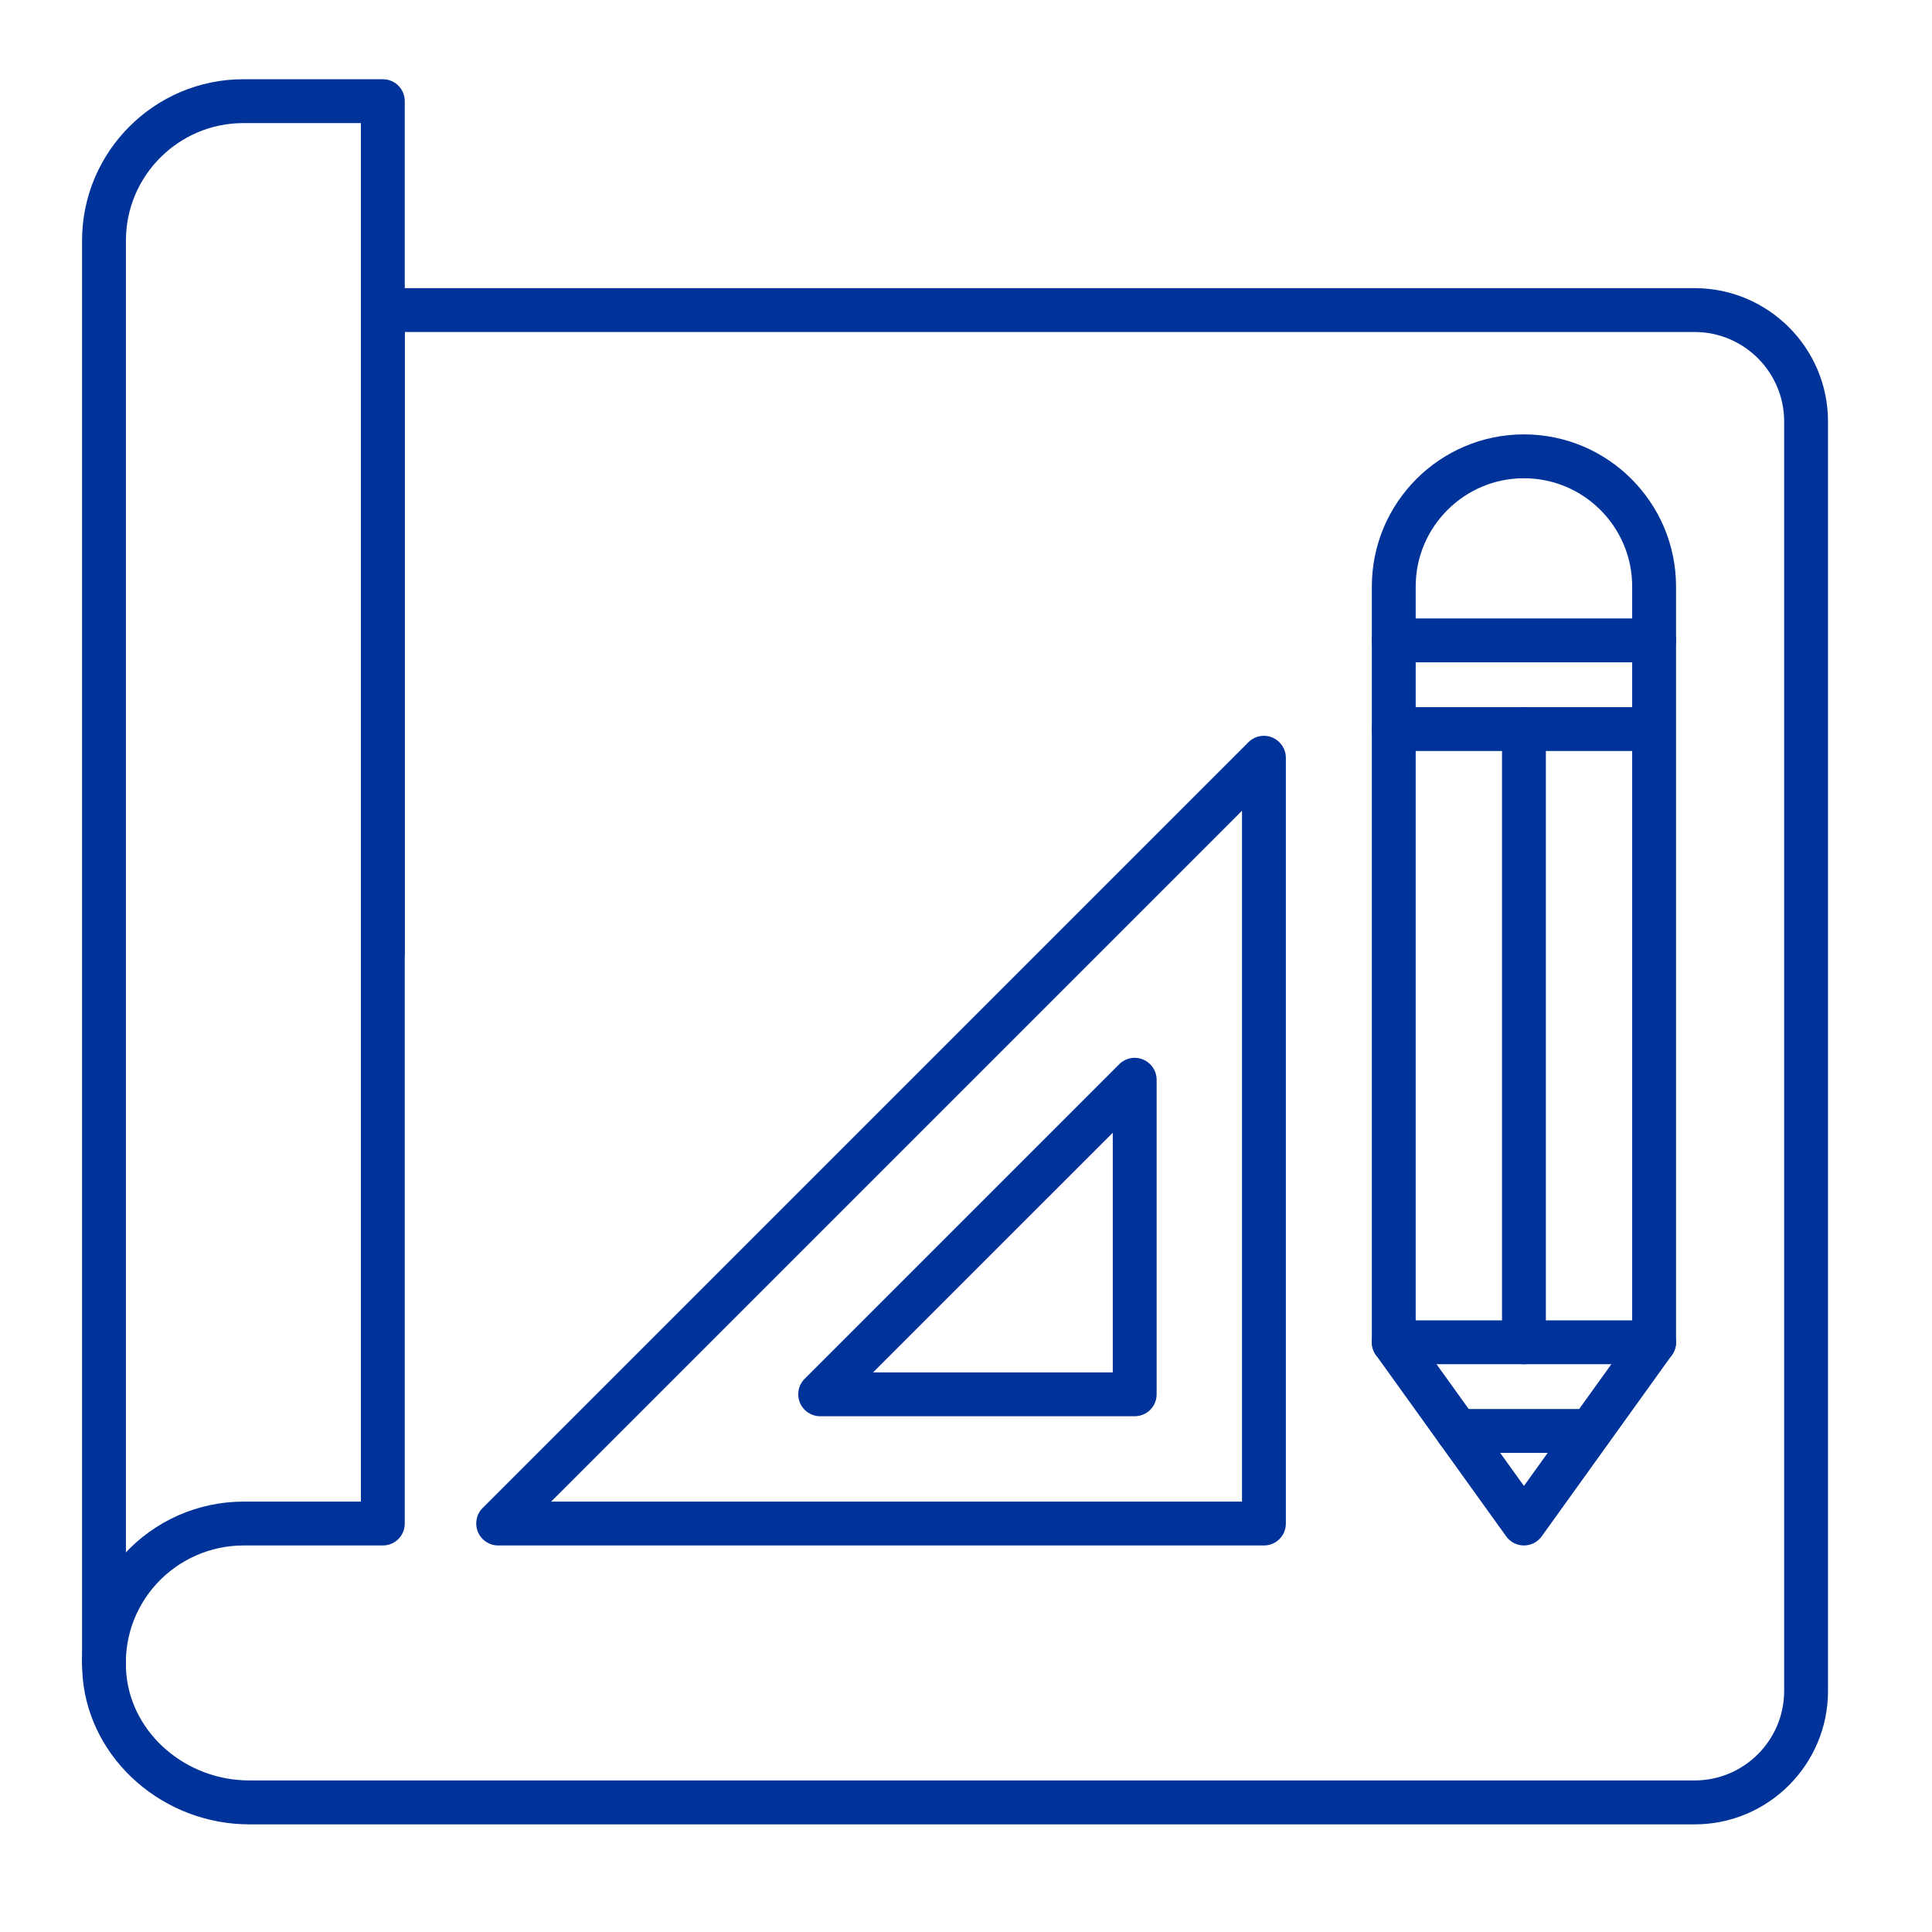 <?xml version="1.0" encoding="UTF-8"?><svg id="Calque_1" xmlns="http://www.w3.org/2000/svg" viewBox="0 0 286.3 286.3"><defs><style>.cls-1{fill:#039;}</style></defs><path class="cls-1" d="M251.13,270.35H36.96c-12.69,0-23.54-9.48-24.69-21.58-.65-6.83,1.52-13.37,6.1-18.42,4.53-4.98,10.98-7.83,17.7-7.83h17.41V45.95c0-1.8,1.45-3.25,3.25-3.25H251.13c10.89,0,19.76,8.86,19.76,19.76V250.59c0,10.9-8.86,19.76-19.76,19.76ZM36.07,229.02c-4.89,0-9.59,2.08-12.89,5.7-3.34,3.68-4.92,8.45-4.45,13.43,.84,8.8,8.85,15.69,18.22,15.69H251.13c7.31,0,13.26-5.95,13.26-13.26V62.46c0-7.31-5.95-13.26-13.26-13.26H59.98V225.77c0,1.8-1.45,3.25-3.25,3.25h-20.66Z"/><path class="cls-1" d="M15.41,249.68c-1.8,0-3.25-1.45-3.25-3.25V35.65c0-13.18,10.73-23.91,23.91-23.91h20.66c1.8,0,3.25,1.45,3.25,3.25v126.12c0,1.8-1.45,3.25-3.25,3.25s-3.25-1.45-3.25-3.25V18.24h-17.41c-9.6,0-17.41,7.81-17.41,17.41V246.43c0,1.8-1.45,3.25-3.25,3.25Z"/><path class="cls-1" d="M225.83,229.02h0c-1.05,0-2.03-.5-2.64-1.36l-19.29-26.86c-.4-.55-.61-1.22-.61-1.89V86.91c0-12.43,10.11-22.54,22.54-22.54s22.54,10.11,22.54,22.54v112c0,.68-.21,1.34-.61,1.89l-19.29,26.86c-.61,.85-1.59,1.36-2.64,1.36Zm-16.04-31.16l16.04,22.34,16.04-22.34V86.91c0-8.85-7.2-16.04-16.04-16.04s-16.04,7.2-16.04,16.04v110.95Z"/><path class="cls-1" d="M245.12,202.16h-38.58c-1.8,0-3.25-1.45-3.25-3.25s1.45-3.25,3.25-3.25h38.58c1.8,0,3.25,1.45,3.25,3.25s-1.45,3.25-3.25,3.25Z"/><path class="cls-1" d="M235.02,215.3h-19.04c-1.8,0-3.25-1.45-3.25-3.25s1.45-3.25,3.25-3.25h19.04c1.8,0,3.25,1.45,3.25,3.25s-1.45,3.25-3.25,3.25Z"/><path class="cls-1" d="M245.12,98.15h-38.58c-1.8,0-3.25-1.45-3.25-3.25s1.45-3.25,3.25-3.25h38.58c1.8,0,3.25,1.45,3.25,3.25s-1.45,3.25-3.25,3.25Z"/><path class="cls-1" d="M244.46,111.29h-37.91c-1.8,0-3.25-1.45-3.25-3.25s1.45-3.25,3.25-3.25h37.91c1.8,0,3.25,1.45,3.25,3.25s-1.45,3.25-3.25,3.25Z"/><path class="cls-1" d="M225.83,202.16c-1.8,0-3.25-1.45-3.25-3.25V108.04c0-1.8,1.45-3.25,3.25-3.25s3.25,1.45,3.25,3.25v90.87c0,1.8-1.45,3.25-3.25,3.25Z"/><path class="cls-1" d="M187.3,229.02H73.82c-1.31,0-2.5-.79-3-2.01-.5-1.22-.23-2.61,.7-3.54l113.48-113.48c.93-.93,2.33-1.21,3.54-.7s2.01,1.69,2.01,3v113.48c0,1.8-1.45,3.25-3.25,3.25Zm-105.63-6.5h102.38V120.14l-102.38,102.38Z"/><path class="cls-1" d="M168.15,209.87h-46.61c-1.31,0-2.5-.79-3-2.01-.5-1.22-.23-2.61,.7-3.54l46.61-46.61c.93-.93,2.33-1.21,3.54-.7,1.22,.5,2.01,1.69,2.01,3v46.61c0,1.8-1.45,3.25-3.25,3.25Zm-38.77-6.5h35.52v-35.51l-35.52,35.51Z"/></svg>